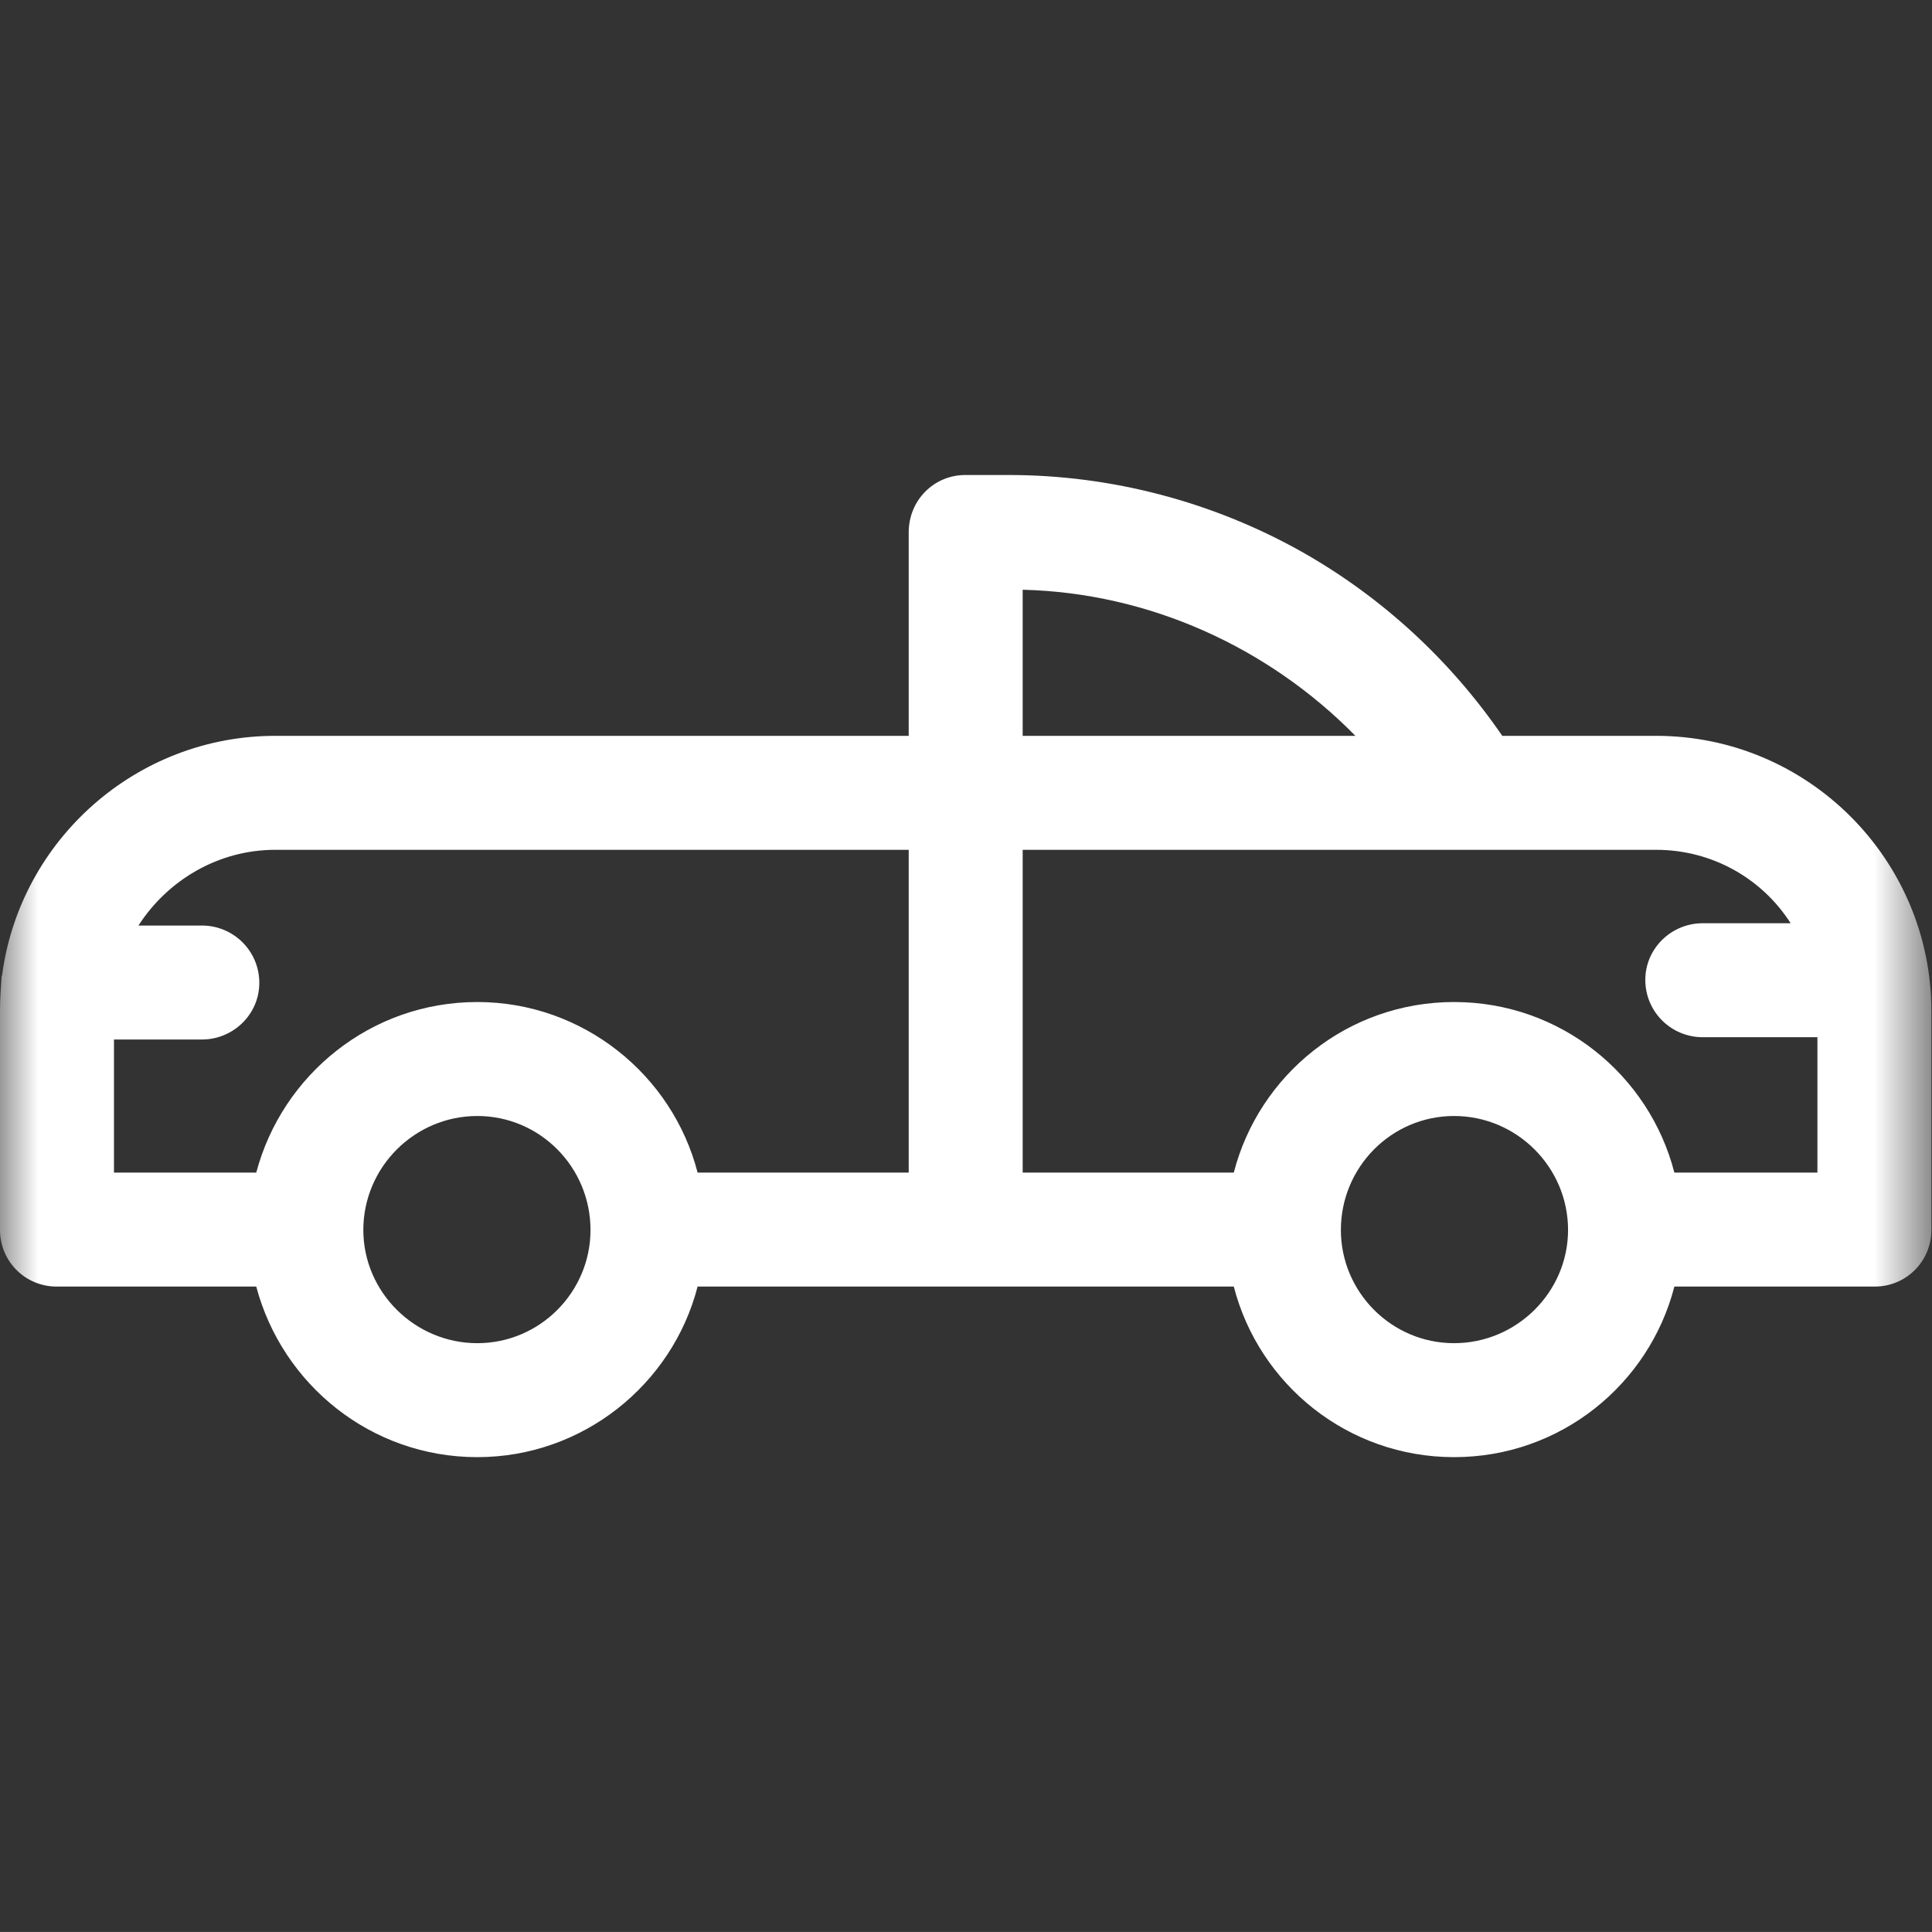 <svg width="25.258" height="25.257" viewBox="0 0 25.258 25.257" fill="none" xmlns="http://www.w3.org/2000/svg" xmlns:xlink="http://www.w3.org/1999/xlink">
	<rect x="0" y="0" width="25.258" height="25.257" fill="#333333" stroke="none"/>
	<mask id="mask5_32" mask-type="alpha" maskUnits="userSpaceOnUse" x="0" y="0" width="25.258" height="25.257">
		<path id="Vector" d="M0 0L25.25 0L25.25 25.25L0 25.25L0 0Z" fill="#000000" fill-opacity="1" fill-rule="evenodd"/>
	</mask>
	<g mask="url(#mask5_32)">
		<path id="Vector" d="M21.65 9.62L19.64 9.62C18.96 8.63 18.07 7.81 17.03 7.22C15.86 6.56 14.53 6.21 13.19 6.21L12.62 6.21C12.21 6.21 11.88 6.54 11.88 6.96L11.88 9.62L3.6 9.62C1.78 9.62 0.27 10.98 0.03 12.73C0.03 12.75 0.02 12.76 0.02 12.78C0.01 12.93 0 13.07 0 13.22L0 16.08C0 16.49 0.33 16.82 0.74 16.82L3.35 16.82C3.69 18.1 4.85 19.05 6.24 19.05C7.62 19.05 8.79 18.1 9.12 16.82L16.13 16.82C16.46 18.1 17.62 19.05 19.01 19.05C20.4 19.05 21.56 18.1 21.89 16.82L24.51 16.82C24.92 16.82 25.25 16.49 25.25 16.08L25.25 13.22C25.25 11.24 23.64 9.62 21.65 9.62ZM13.37 7.71C15.02 7.75 16.58 8.46 17.72 9.62L13.37 9.62L13.37 7.71ZM1.49 13.59L2.64 13.59C3.05 13.59 3.39 13.26 3.39 12.85C3.39 12.43 3.05 12.1 2.64 12.1L1.81 12.1C2.19 11.51 2.85 11.11 3.6 11.11L11.88 11.11L11.88 15.33L9.12 15.33C8.79 14.05 7.62 13.1 6.24 13.1C4.85 13.1 3.69 14.05 3.35 15.33L1.49 15.33L1.49 13.59ZM7.72 16.08C7.72 16.89 7.06 17.56 6.24 17.56C5.42 17.56 4.75 16.89 4.75 16.08C4.75 15.26 5.42 14.59 6.24 14.59C7.06 14.59 7.72 15.26 7.72 16.08ZM20.5 16.08C20.5 16.89 19.83 17.56 19.01 17.56C18.19 17.56 17.53 16.89 17.53 16.08C17.53 15.26 18.19 14.59 19.01 14.59C19.83 14.59 20.5 15.26 20.5 16.08ZM21.89 15.33C21.56 14.05 20.4 13.1 19.01 13.1C17.62 13.1 16.46 14.05 16.13 15.33L13.37 15.33L13.37 11.11L21.65 11.11C22.39 11.11 23.04 11.49 23.41 12.07L22.26 12.07C21.85 12.07 21.51 12.4 21.51 12.81C21.51 13.23 21.85 13.56 22.26 13.56L23.76 13.56L23.76 15.33L21.89 15.33Z" fill="#FFFFFF" fill-opacity="1" fill-rule="nonzero"/>
	</g>
</svg>
